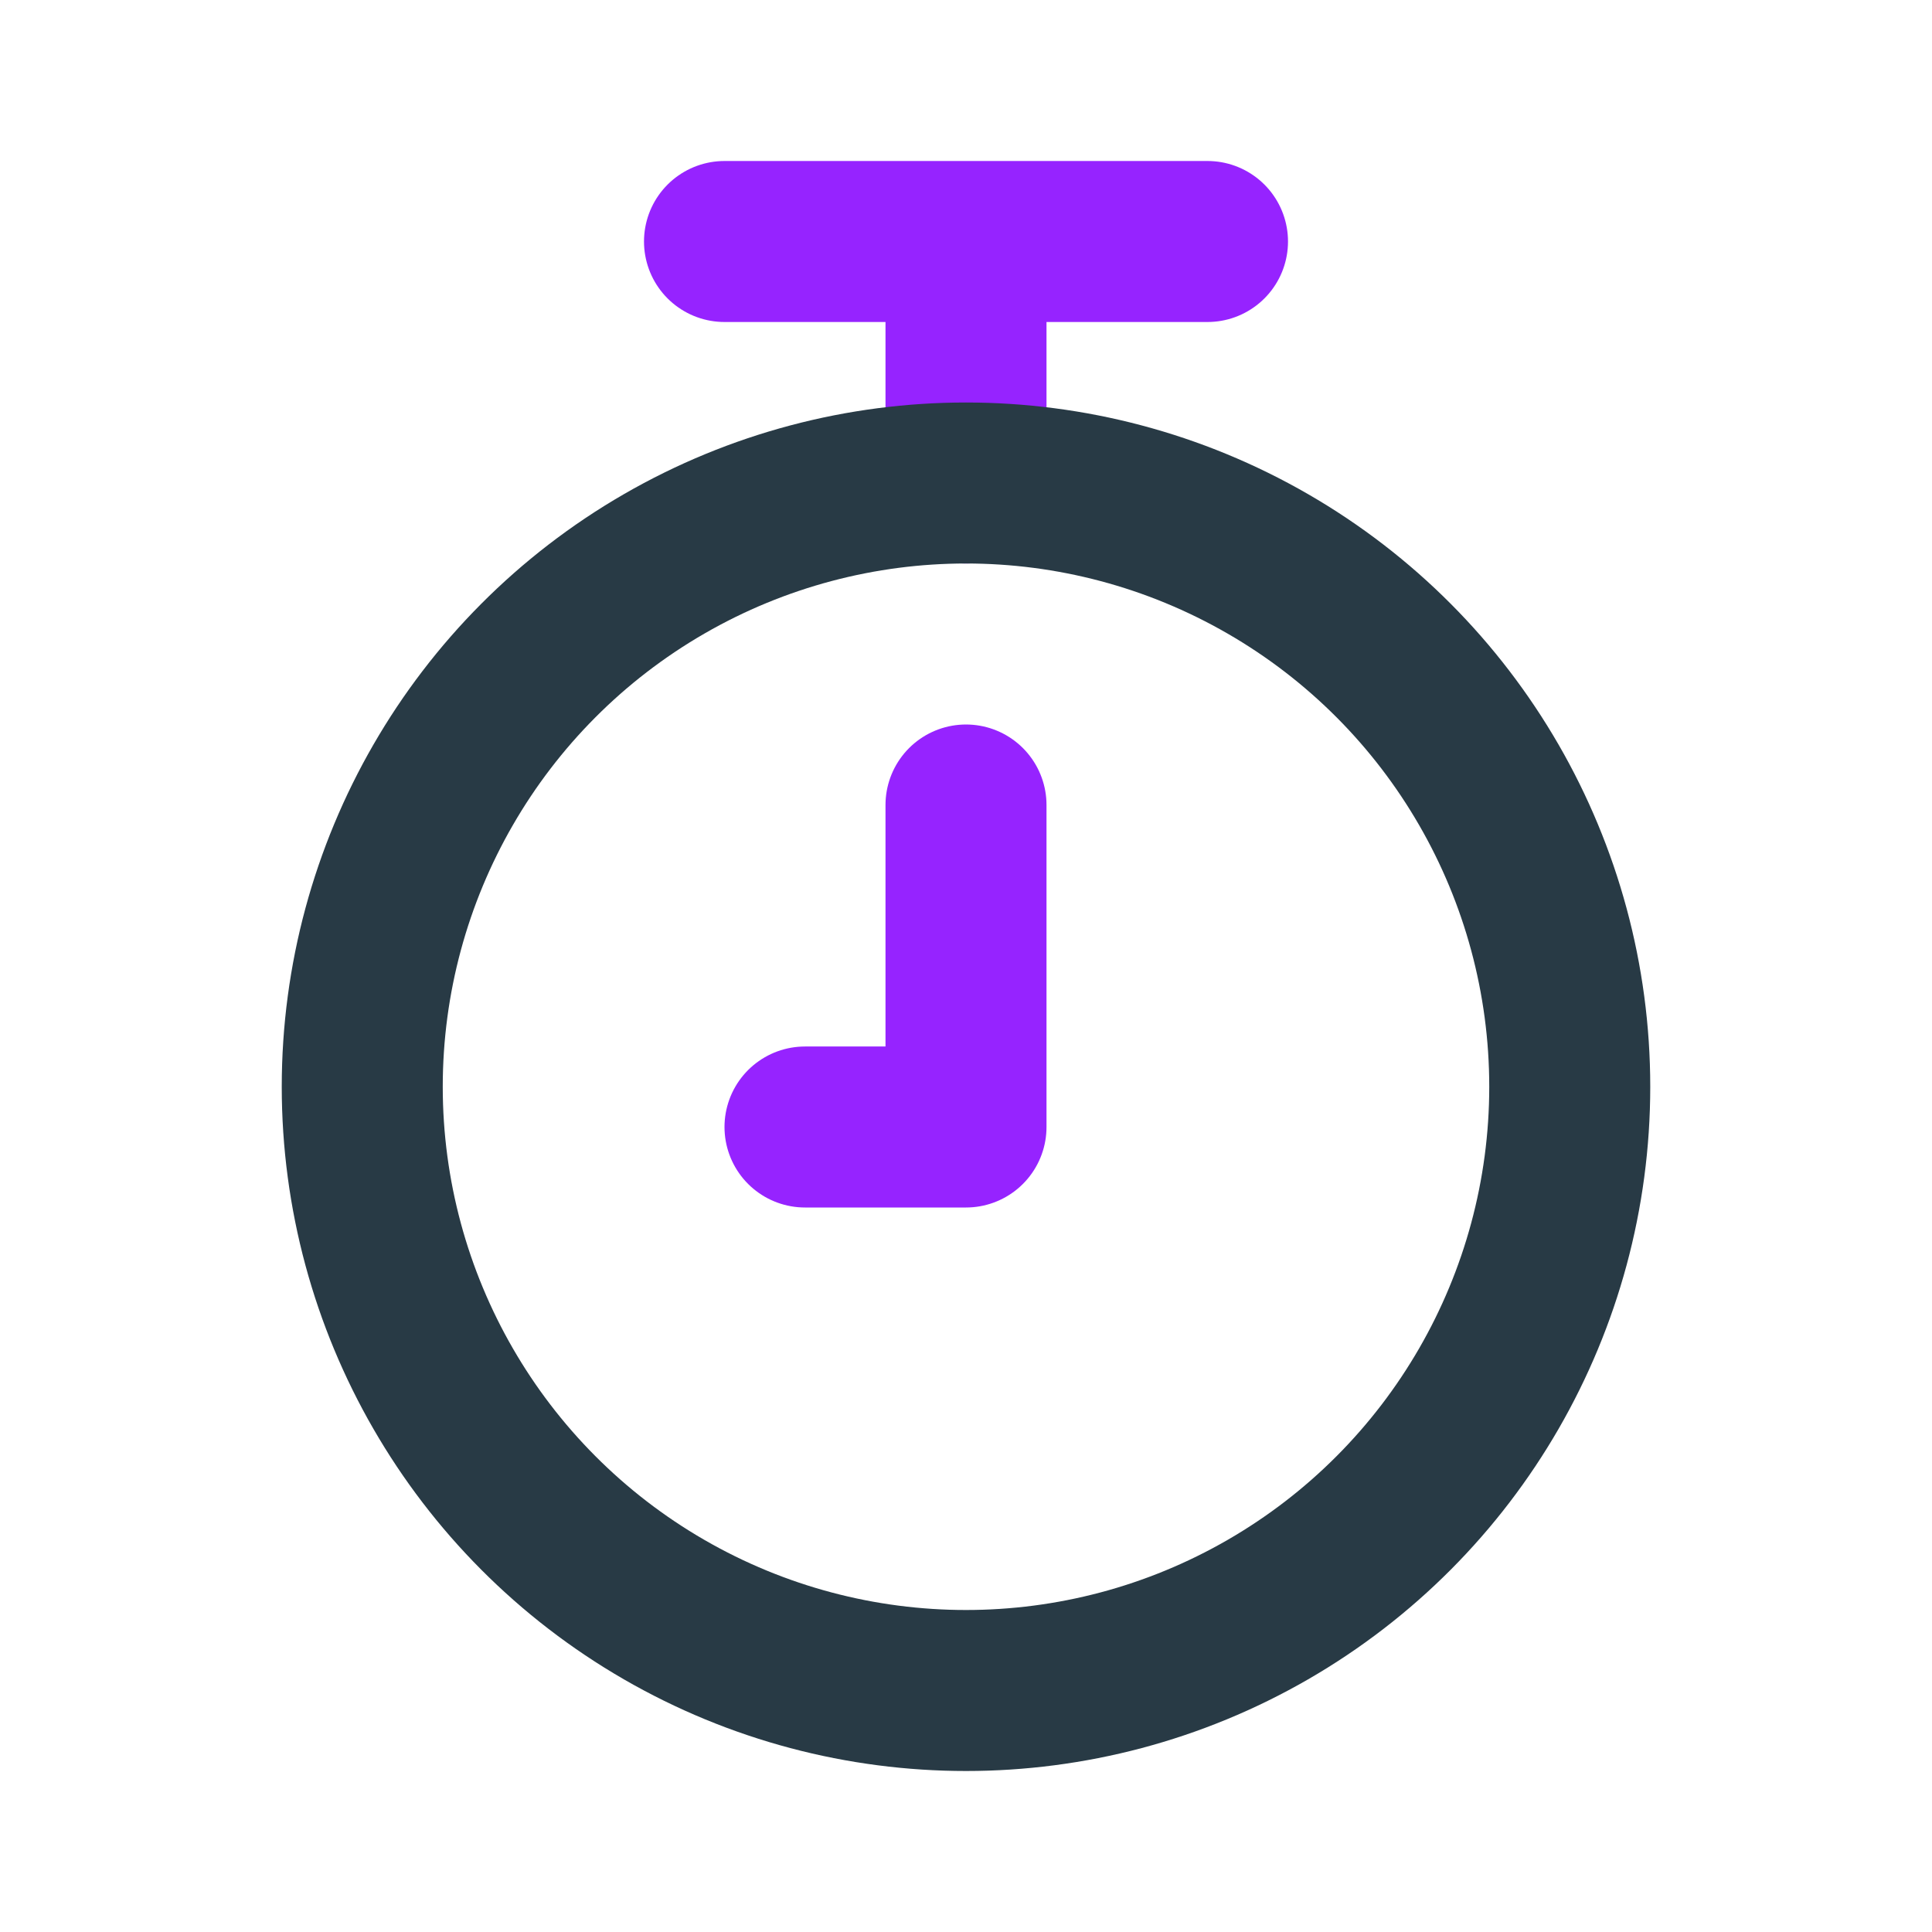<?xml version="1.0" encoding="UTF-8"?>
<svg xmlns="http://www.w3.org/2000/svg" fill="#000000" width="800px" height="800px" viewBox="0 0 24 24" id="chronometer-watch-9-second" data-name="Line Color" class="icon line-color">
  <g id="SVGRepo_bgCarrier" stroke-width="0"></g>
  <g id="SVGRepo_tracerCarrier" stroke-linecap="round" stroke-linejoin="round"></g>
  <g id="SVGRepo_iconCarrier">
    <path id="secondary" d="M12,6V3m3,0H9" style="fill: none; stroke: #9623FF; stroke-linecap: round; stroke-linejoin: round; stroke-width: 2;"></path>
    <polyline id="secondary-2" data-name="secondary" points="10 14 12 14 12 10" style="fill: none; stroke: #9623FF; stroke-linecap: round; stroke-linejoin: round; stroke-width: 2;"></polyline>
    <circle id="primary" cx="12" cy="13.5" r="7.5" style="fill: none; stroke: #283A45; stroke-linecap: round; stroke-linejoin: round; stroke-width: 2;"></circle>
  </g>
</svg>
